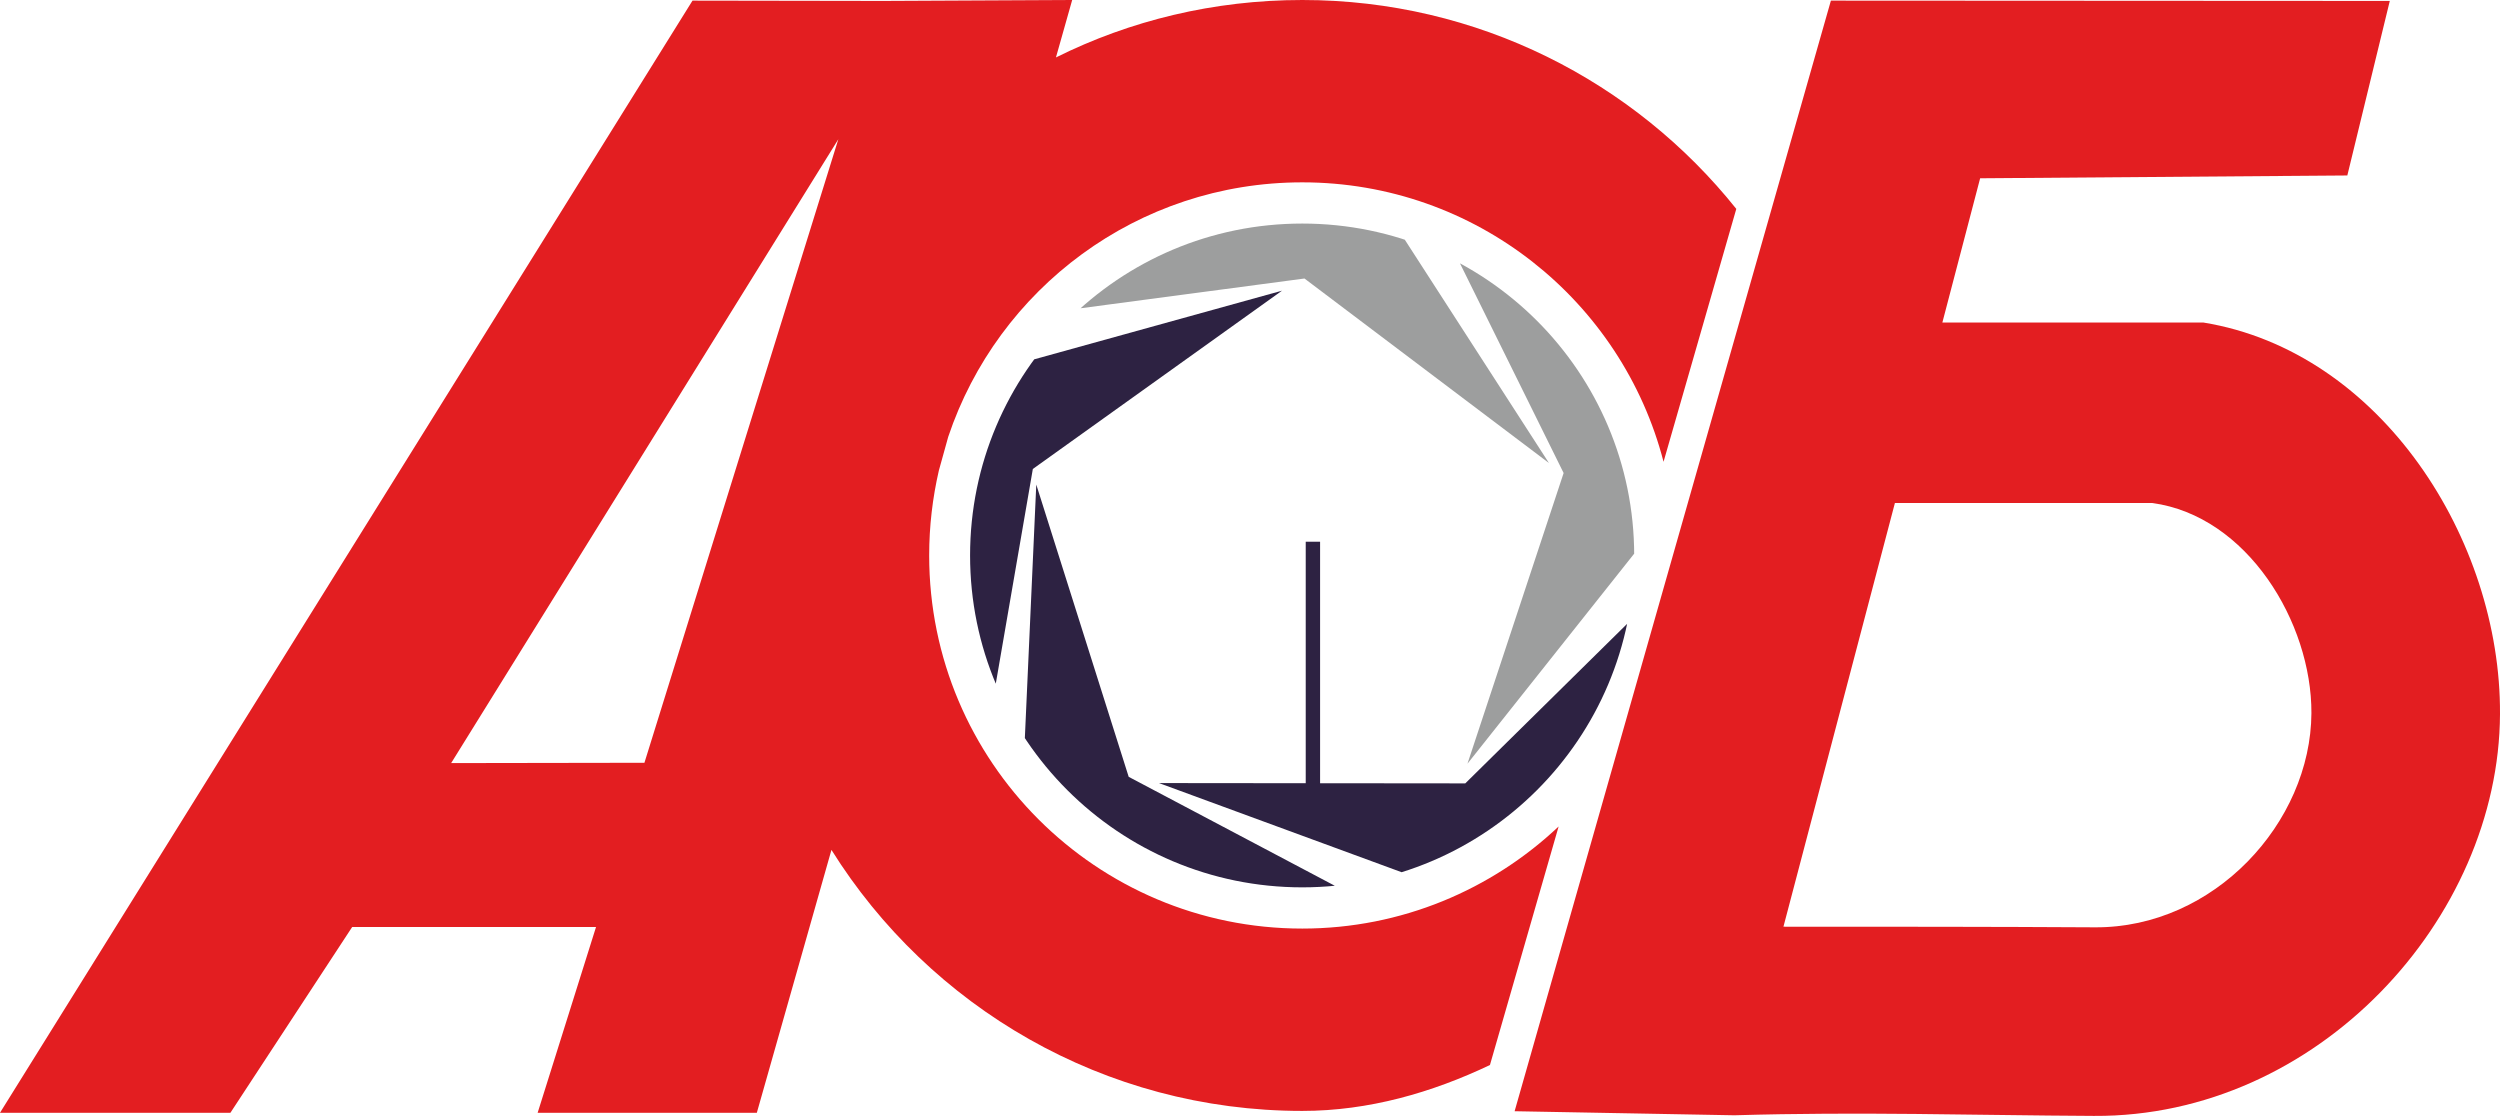 <svg xmlns="http://www.w3.org/2000/svg" viewBox="1018.059 0 8006.923 3574.019" version="1.1" fill="#2d2242">
  <clipPath id="c">
    <path d="m 5189,716 c 587,0 1063,476 1063,1063 0,587 -476,1063 -1063,1063 -588,0 -1064,-476 -1064,-1063 0,-587 476,-1063 1064,-1063 z" />
  </clipPath>
  <mask id="m" fill="#000">
    <rect width="100%" height="100%" fill="#fff"/>
    <polygon points="5166,1737 5061,1830 5089,1676"/>
    <polygon points="5288,1737 5393,1830 5365,1676"/>
    <polygon points="5224,1696 5285,1654 5172,1654"/>
    <polygon points="5143,2007 5019,2062 5039,1952"/>
    <polygon points="5310,2007 5435,2062 5415,1952"/>
    <polygon points="5091,1894 5229,1962 5365,1894 5229,1783"/>
    <polygon points="5052,2132 5232,2251 5412,2130 5229,2043"/>
    <polygon points="5163,2297 4949,2445 4996,2184"/>
    <polygon points="5292,2297 5505,2445 5458,2184"/>
    <polygon points="5226,2337 5497,2523 4958,2523"/>
  </mask>
  <g fill="#e31e21">
    <path d="M 1756,3564 H 1018 L 3236,2 3848,3 4452,0 4400,184 C 4637,66 4905,0 5189,0 5751,0 6253,261 6579,669 l -233,810 C 6213,964 5745,584 5189,584 c -528,0 -975,341 -1134,815 l -30,108 c -20,87 -31,178 -31,272 0,660 535,1195 1195,1195 318,0 607,-125 821,-327 l -220,764 c -185,88 -388,147 -601,147 -636,0 -1194,-334 -1508,-836 l -239,842 h -702 l 187,-595 H 2146 Z M 3082,2443 3703,446 2463,2444 Z"/>
    <path d="m 7725,3574 c -392,-2 -748,-14 -1152,-2 L 5869,3559 6882,2 l 1790,1 -136,559 -1176,9 -121,462 h 836 c 570,93 953,697 950,1254 -3,656 -585,1291 -1300,1287 z m -995,-606 c 333,0 665,0 998,2 381,2 691,-335 693,-686 1,-291 -206,-632 -510,-673 h -824 z"/>
  </g>
  <g mask="url(#m)">
    <polygon points="5347,1437 5105,1437 5105,1315 5347,1315"/>
    <polygon points="5455,1555 4992,1555 4992,1469 5455,1469"/>
    <polygon points="5597,2523 4860,2523 5027,1587 5419,1587"/>
  </g>
  <polygon points="5246,2523 5200,2523 5200,1735 5246,1735"/>
  <g clip-path="url(#c)">
    <g fill="#9d9e9e">
      <path d="m 5136,177 c -688,66 -1152,378 -1415,911 l 1475,-196 783,591 z"/>
      <path d="M 6684,1229 C 6401,599 5957,260 5367,182 l 659,1333 -308,931 z"/>
    </g>
    <path d="m 6189,3044 c 509,-466 692,-994 581,-1579 l -1059,1044 -981,-1 z"/>
    <path d="m 4267,3105 c 598,345 1157,360 1681,78 L 4633,2488 4337,1552 Z"/>
    <path d="m 3626,1346 c -142,676 17,1212 447,1622 l 253,-1466 798,-571 z"/>
  </g>
  <path fill="none" d="m 5189,716 c 587,0 1063,476 1063,1063 0,587 -476,1063 -1063,1063 -588,0 -1064,-476 -1064,-1063 0,-587 476,-1063 1064,-1063 z"/>
</svg>
